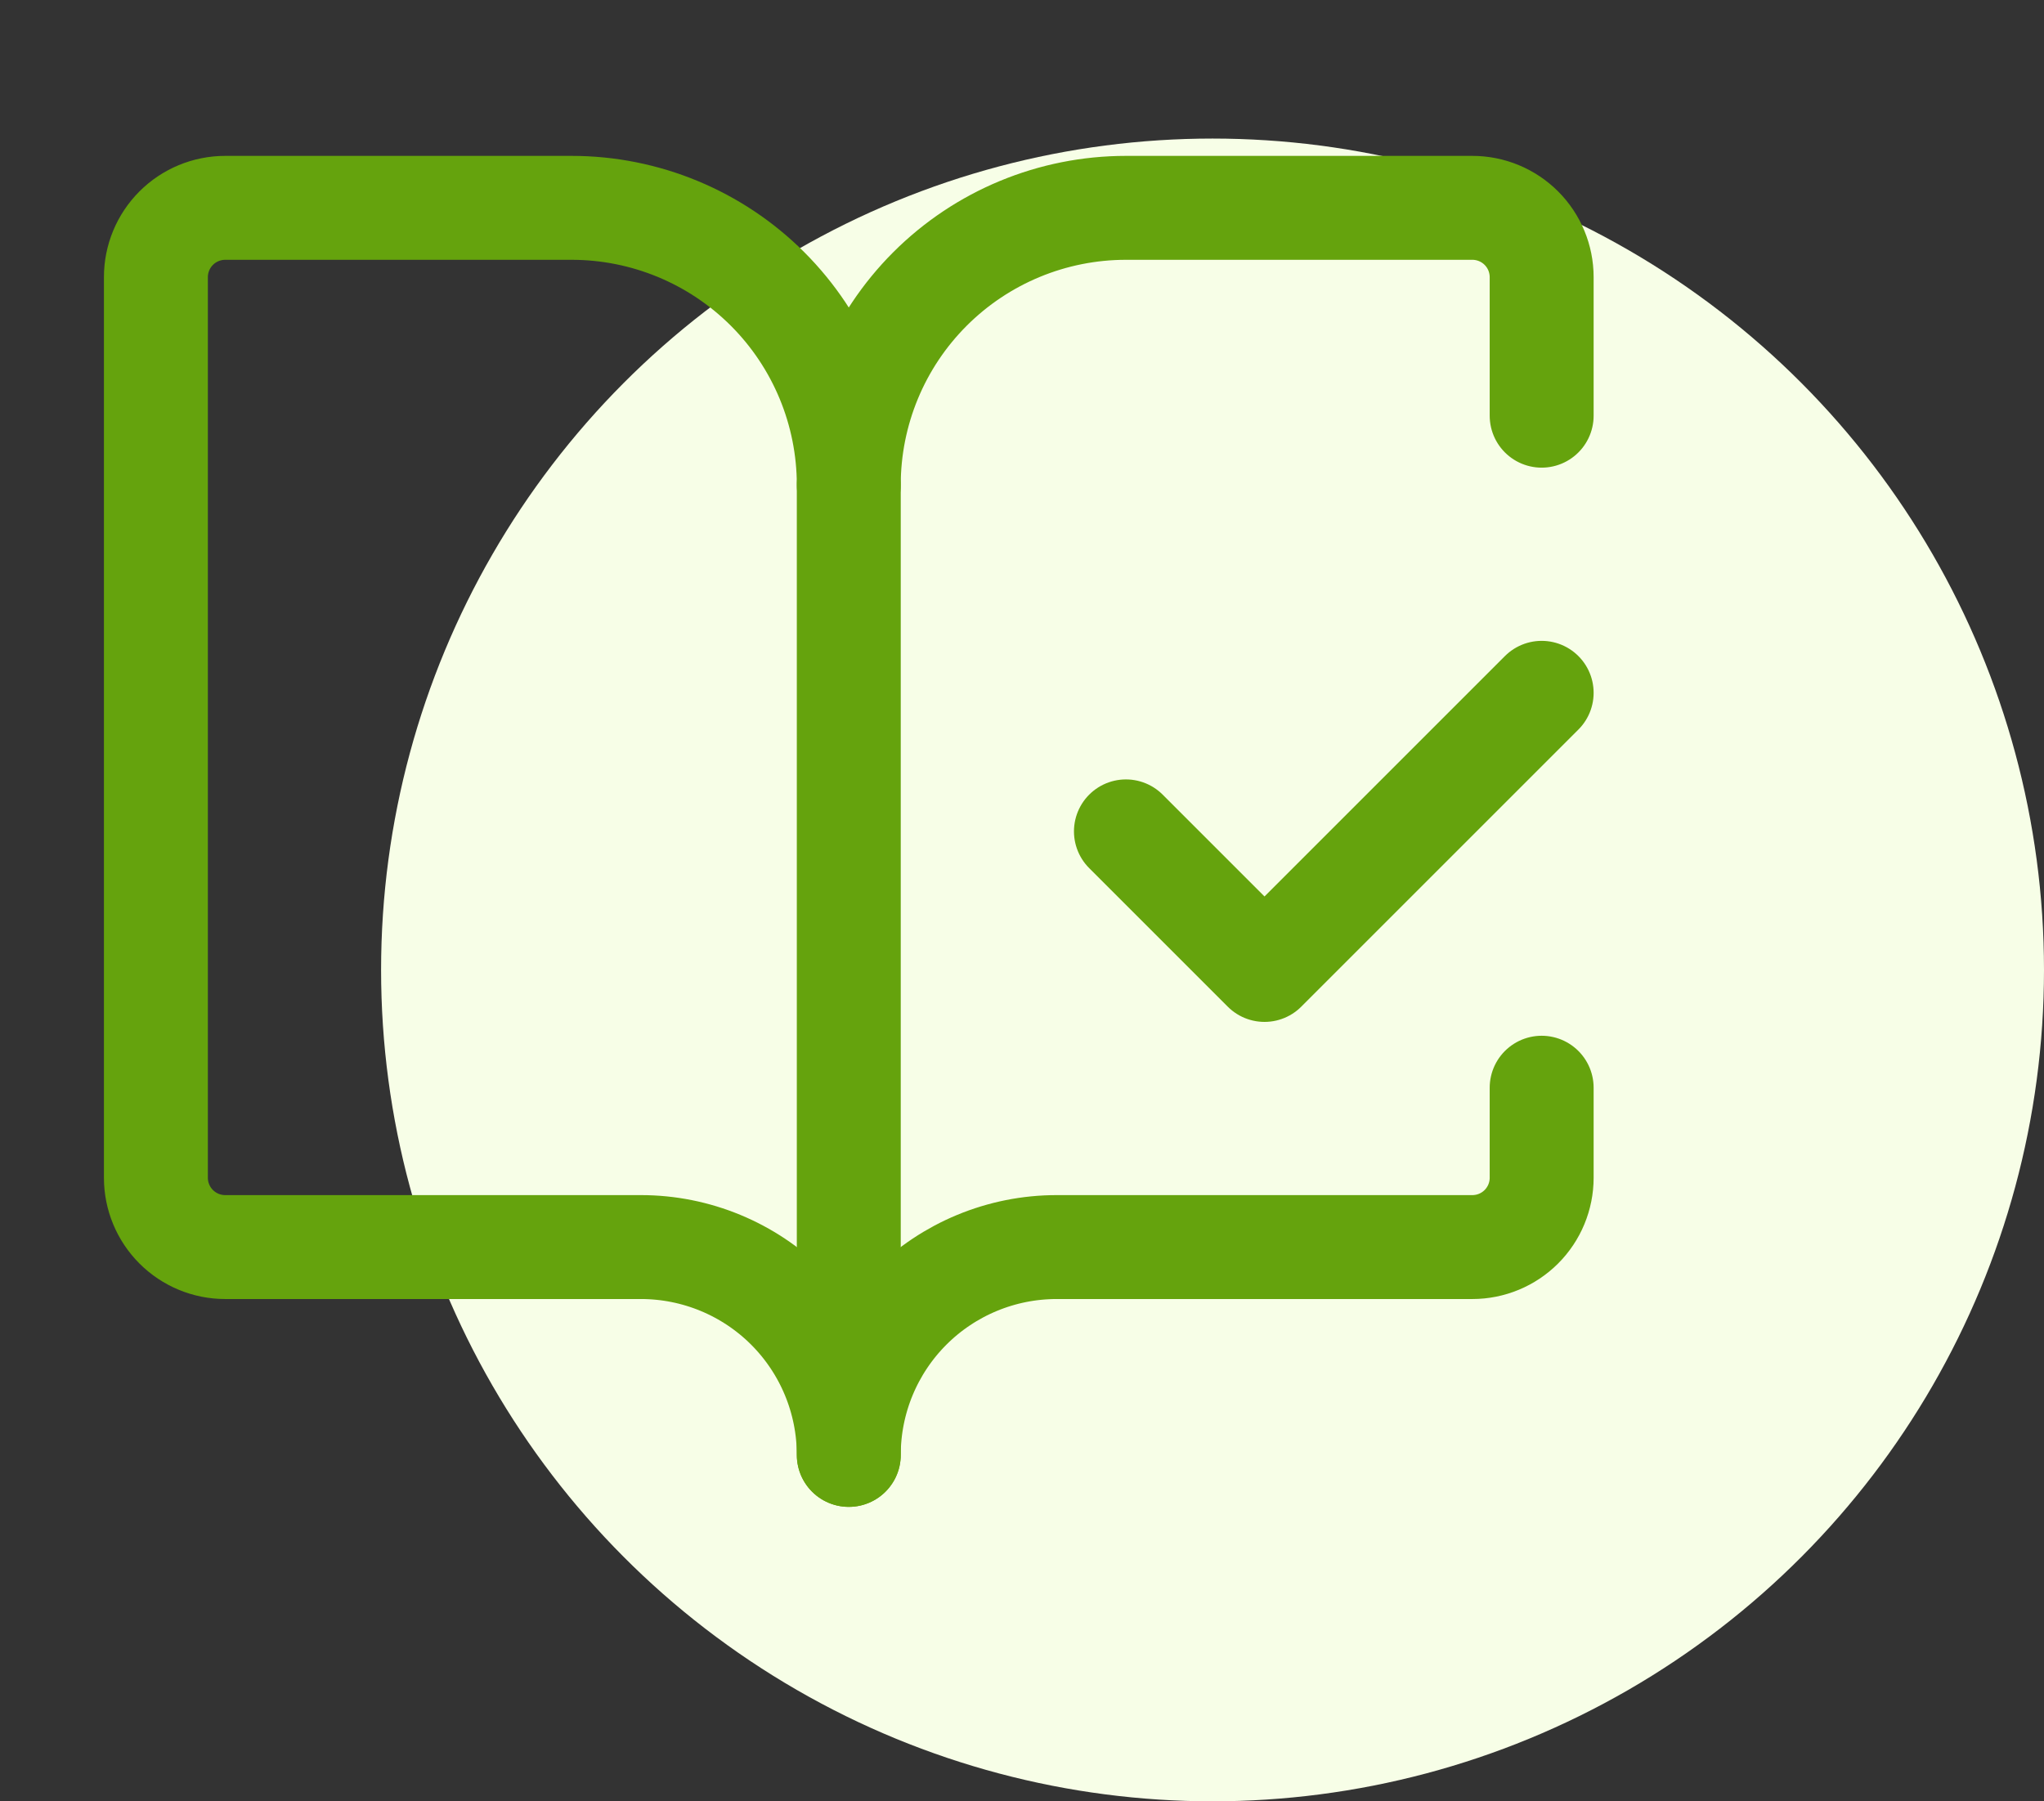<svg width="59" height="52" viewBox="0 0 59 52" fill="none" xmlns="http://www.w3.org/2000/svg">
<rect x="0" y="0" width="59" height="52" fill="#333333" stroke="none"/>
<circle cx="35" cy="28" r="24" fill="#F7FEE7"/>
<path d="M24.5 42V14M32.5 24L36.5 28L44.5 20" stroke="#65A30D" stroke-width="3" stroke-linecap="round" stroke-linejoin="round"/>
<path d="M44.5 12V8C44.5 7.47 44.289 6.961 43.914 6.586C43.539 6.211 43.03 6 42.5 6H32.5C30.378 6 28.343 6.843 26.843 8.343C25.343 9.843 24.5 11.878 24.5 14C24.5 11.878 23.657 9.843 22.157 8.343C20.657 6.843 18.622 6 16.5 6H6.5C5.97 6 5.461 6.211 5.086 6.586C4.711 6.961 4.5 7.47 4.5 8V34C4.5 34.53 4.711 35.039 5.086 35.414C5.461 35.789 5.97 36 6.5 36H18.5C20.091 36 21.617 36.632 22.743 37.757C23.868 38.883 24.5 40.409 24.5 42C24.5 40.409 25.132 38.883 26.257 37.757C27.383 36.632 28.909 36 30.5 36H42.5C43.03 36 43.539 35.789 43.914 35.414C44.289 35.039 44.5 34.53 44.5 34V31.4" stroke="#65A30D" stroke-width="3" stroke-linecap="round" stroke-linejoin="round"/>
</svg>
